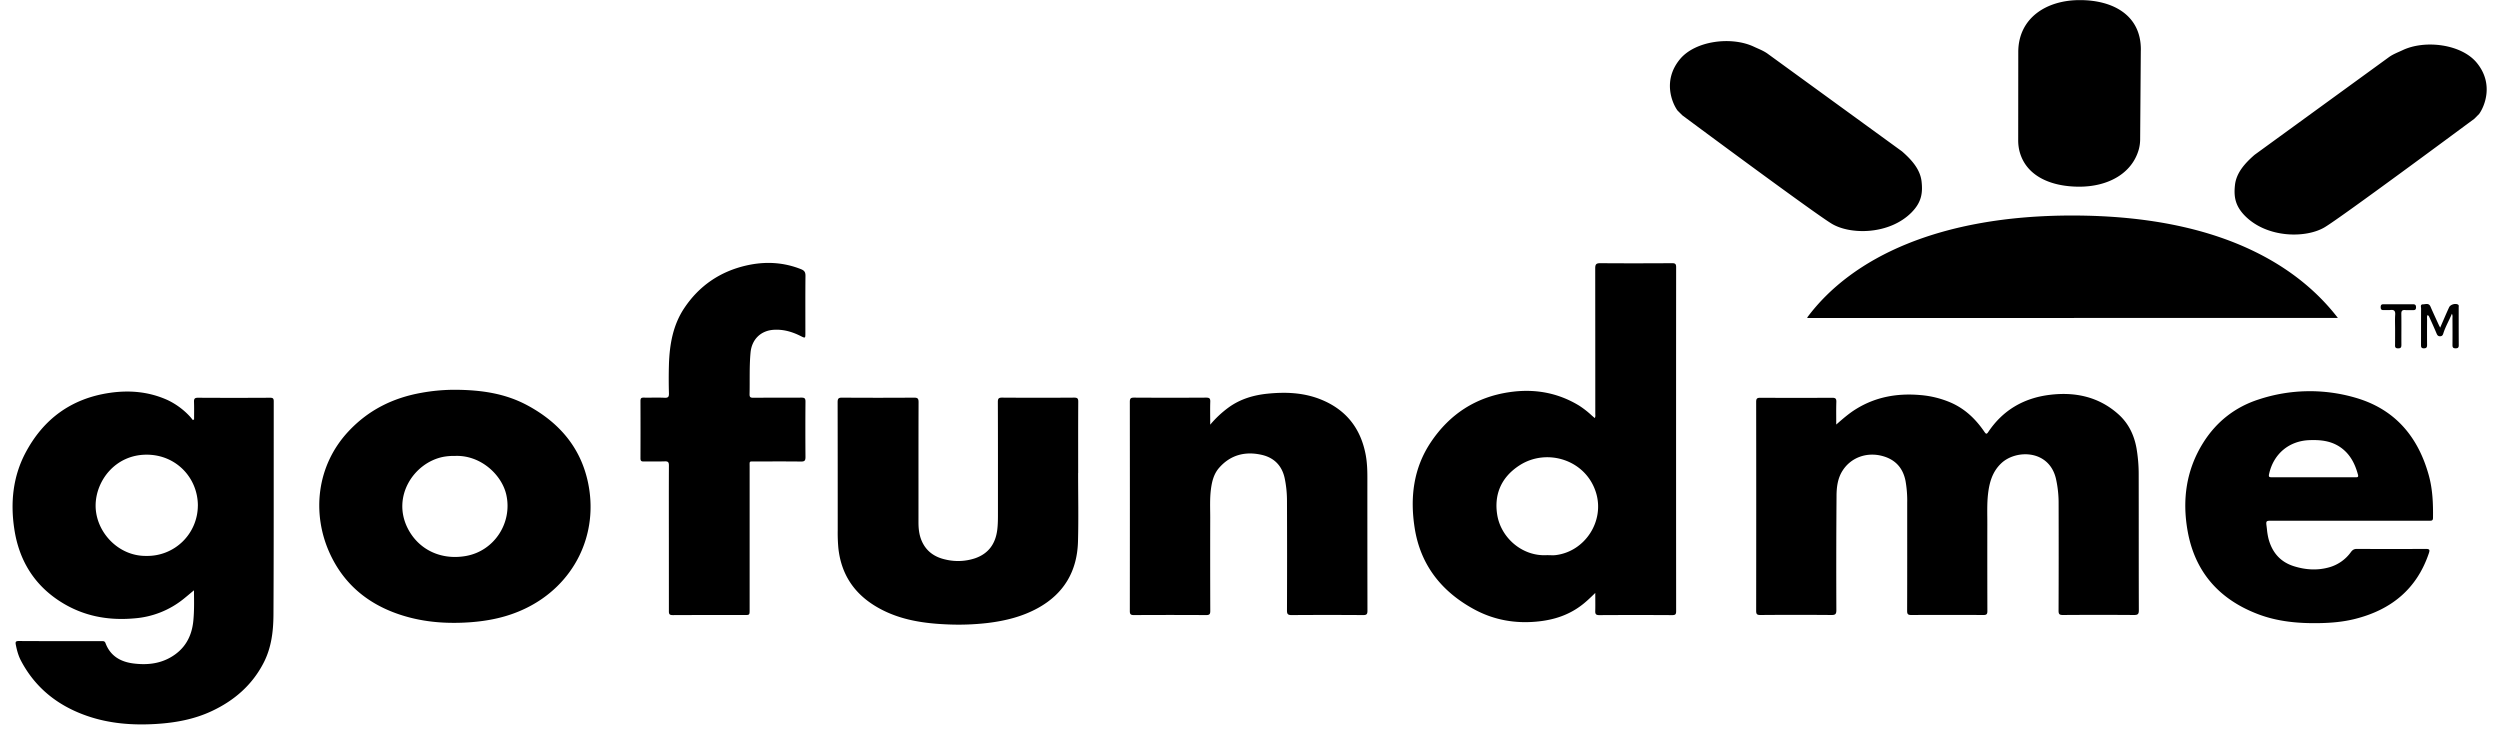<svg width="101" height="30" fill="none" xmlns="http://www.w3.org/2000/svg"><path d="M98.583 13.237c.127-.29.238-.556.359-.818.051-.113.235-.168.345-.122.064.026.044.078.044.122 0 .509 0 1.018.003 1.526 0 .095-.03.127-.127.127s-.127-.033-.127-.129c.004-.36.002-.72 0-1.082 0-.056.013-.114-.023-.186-.113.273-.258.517-.344.786-.02.064-.04.116-.12.123-.082.007-.121-.03-.152-.103-.089-.214-.185-.425-.28-.635-.02-.04-.027-.092-.089-.116-.033.064-.017.133-.018.198-.002.334-.003.668 0 1.001 0 .098-.02.143-.13.143s-.115-.06-.115-.142c.002-.488 0-.975.003-1.463 0-.063-.042-.172.076-.172.104 0 .235-.066.303.09.11.255.229.507.344.76.013.025.026.047.048.092zm-1.821.063c0-.195-.01-.392.004-.586.011-.16-.05-.207-.198-.19-.083.01-.169-.002-.254.003-.09.005-.134-.015-.134-.12 0-.111.056-.116.138-.116.386.002.772.003 1.157 0 .093 0 .134.026.133.128-.002.101-.052.112-.132.11-.1-.003-.201.006-.3-.002-.123-.012-.165.029-.162.157.007.407 0 .815.003 1.222 0 .099.002.17-.136.168-.138-.003-.12-.084-.12-.168a81.59 81.59 0 00.001-.606zm-22.578 3.852c.271-.237.517-.452.796-.624.799-.496 1.671-.648 2.597-.568a3.9 3.9 0 011.253.313c.572.255.996.668 1.343 1.177.058.085.088.101.152.004.593-.888 1.44-1.374 2.482-1.502 1.032-.127 1.992.076 2.788.795.401.364.625.832.72 1.364.06.355.09.714.088 1.074.004 1.823 0 3.646.006 5.47 0 .156-.043.191-.194.191-.957-.007-1.915-.007-2.872 0-.14 0-.178-.033-.177-.175.006-1.436.006-2.872.002-4.309a4.48 4.48 0 00-.108-1.023c-.277-1.177-1.61-1.184-2.204-.627-.365.342-.486.78-.54 1.251-.045.402-.027.804-.028 1.207-.002 1.171-.001 2.342.002 3.514 0 .12-.027.163-.157.162-.973-.005-1.947-.005-2.92 0-.136 0-.165-.042-.165-.17.005-1.453.003-2.905.003-4.358a4.6 4.6 0 00-.067-.885c-.106-.544-.43-.884-.964-1.018-.629-.157-1.25.08-1.58.599-.199.31-.242.668-.244 1.021a393.887 393.887 0 00-.007 4.612c0 .165-.044.2-.202.199-.957-.008-1.914-.008-2.872 0-.134 0-.166-.038-.166-.169.004-2.814.004-5.629 0-8.443 0-.138.044-.164.171-.164.968.005 1.936.005 2.904 0 .137 0 .168.043.164.171-.01.29-.004.582-.004.91z" fill="#000"/><path fill-rule="evenodd" clip-rule="evenodd" d="M64.438 23.965l.011-.01.001.226c.001.17.003.338-.002.506-.004.124.034.164.161.164.985-.006 1.969-.006 2.952 0 .132 0 .155-.043.155-.162-.003-4.632-.003-9.264 0-13.896 0-.13-.04-.16-.162-.16-.967.006-1.936.008-2.904 0-.16 0-.203.044-.203.205.002 1.956.003 3.911.003 5.867l.001.04c.003.047.007.096-.024.145l-.122-.106a3.621 3.621 0 00-.518-.403c-.87-.525-1.81-.685-2.81-.537-1.358.2-2.412.89-3.17 2.02-.706 1.053-.846 2.238-.655 3.463.233 1.495 1.082 2.568 2.39 3.282.822.45 1.711.6 2.644.493.603-.068 1.162-.25 1.655-.61.213-.153.402-.337.597-.527zm-1.824-1.535l-.11-.002c-1.003.063-1.867-.704-2.016-1.628-.121-.75.102-1.484.901-2 1.098-.71 2.683-.232 3.092 1.11.35 1.148-.448 2.372-1.629 2.516-.078.01-.158.007-.238.004zM21.32 16.383c-.89-.482-1.859-.638-3.022-.636a7.61 7.61 0 00-1.271.122c-1.153.205-2.146.696-2.954 1.564-1.292 1.388-1.467 3.3-.775 4.866.624 1.41 1.752 2.25 3.222 2.64.802.213 1.621.259 2.45.202.777-.054 1.525-.21 2.23-.546 1.99-.943 3.02-3.011 2.544-5.154-.312-1.404-1.186-2.387-2.424-3.058zm-3.408 2.073c.156-.028.315-.04.473-.037 1.042-.04 1.892.77 2.07 1.571.252 1.13-.483 2.265-1.624 2.47-1.009.182-1.92-.25-2.36-1.117-.65-1.286.253-2.654 1.441-2.887z" fill="#000"/><path d="M48.893 17.157c.222-.266.477-.503.757-.706.468-.334.999-.49 1.565-.547.722-.072 1.434-.045 2.118.223 1.04.41 1.647 1.174 1.846 2.274.053.298.063.598.063.9-.001 1.79 0 3.582.003 5.373 0 .142-.037.175-.176.175-.962-.007-1.925-.007-2.889 0-.16 0-.187-.05-.186-.197a591.88 591.88 0 000-4.42c0-.306-.03-.611-.093-.912-.111-.515-.436-.835-.935-.946-.657-.146-1.248-.002-1.71.522-.222.252-.297.565-.337.89-.046.375-.026.752-.026 1.127-.003 1.256-.002 2.512.002 3.768 0 .131-.032.168-.166.168-.974-.006-1.947-.006-2.92 0-.136 0-.165-.041-.164-.17a3493.5 3493.5 0 000-8.442c0-.143.039-.174.176-.173.968.006 1.936.006 2.904 0 .127 0 .174.026.17.163-.01.297-.002.593-.002.93zm-5.337 1.951c0 .923.02 1.845-.005 2.768-.032 1.191-.56 2.104-1.616 2.687-.637.352-1.328.52-2.047.607a10.2 10.2 0 01-1.676.053c-1.026-.046-2.025-.215-2.914-.778-.848-.538-1.324-1.308-1.429-2.312a6.85 6.85 0 01-.025-.714c0-1.722 0-3.445-.004-5.168 0-.14.029-.188.18-.186.968.007 1.936.007 2.904 0 .143 0 .187.031.186.182-.006 1.617-.002 3.234-.004 4.85 0 .262.027.517.133.76.187.43.538.66.976.752a2.18 2.18 0 001.188-.058c.532-.188.81-.577.884-1.13.032-.242.03-.485.03-.729 0-1.484.002-2.968-.004-4.453 0-.14.036-.176.175-.175.968.007 1.937.007 2.905 0 .13 0 .17.03.168.165-.006.96-.003 1.92-.003 2.879h-.002z" fill="#000"/><path fill-rule="evenodd" clip-rule="evenodd" d="M91.74 21.037h6.417c.073 0 .136.002.136-.115.008-.579-.014-1.154-.169-1.716-.436-1.58-1.384-2.69-2.987-3.145a6.577 6.577 0 00-3.884.076c-.948.305-1.7.891-2.235 1.737-.698 1.104-.863 2.32-.637 3.585.297 1.659 1.284 2.76 2.843 3.353.794.302 1.627.377 2.473.362.488-.008.97-.05 1.443-.169 1.456-.365 2.495-1.2 2.986-2.655.043-.128.035-.174-.118-.174-.931.005-1.862.005-2.794 0-.109 0-.17.04-.234.124a1.62 1.62 0 01-.848.61c-.487.145-.971.116-1.45-.032-.553-.171-.884-.554-1.033-1.107a2.632 2.632 0 01-.065-.394 7.99 7.99 0 00-.017-.138c-.024-.183-.009-.202.175-.202zm3.403-1.756H91.78c-.103.001-.134-.014-.109-.13.177-.81.8-1.337 1.625-1.369.452-.017.886.025 1.27.297.384.272.579.663.697 1.102.028.104-.036.102-.097.1h-.024z" fill="#000"/><path d="M27.022 21.733c0-.974-.003-1.95.002-2.926 0-.13-.031-.173-.165-.168-.286.01-.571 0-.857.005-.097.002-.127-.03-.127-.127.003-.774.003-1.548 0-2.322 0-.11.038-.133.138-.131.28.006.561-.008.84.006.148.006.175-.045.172-.18a20.586 20.586 0 010-1.16c.025-.806.16-1.592.615-2.276.605-.91 1.454-1.488 2.52-1.73.748-.169 1.484-.135 2.204.152.135.055.178.122.177.267-.008.768-.004 1.537-.004 2.306 0 .22 0 .222-.19.127-.34-.172-.693-.275-1.08-.253-.533.03-.896.39-.945.922-.052.56-.026 1.122-.04 1.682-.002.114.036.143.145.142.65-.005 1.301 0 1.952-.005.121 0 .163.028.162.159-.006.747-.006 1.494 0 2.242 0 .135-.031.183-.176.181-.624-.007-1.248-.004-1.873-.002-.233 0-.207-.026-.207.216v5.771c0 .216 0 .216-.215.216-.962 0-1.925-.002-2.889.003-.124 0-.16-.032-.158-.16l-.001-2.957zM100.056 2.53c-.62-.747-2.081-.931-2.986-.505-.19.09-.389.162-.56.286l-5.425 3.944c-.387.338-.737.722-.792 1.22-.05.455 0 .831.397 1.238.899.916 2.485.922 3.24.46.695-.423 5.283-3.82 6.032-4.374l.194-.195c.222-.306.607-1.222-.1-2.074zM77.234 8.574c.398-.406.448-.783.398-1.238-.055-.498-.405-.882-.791-1.22l-5.426-3.944c-.171-.124-.37-.197-.56-.286-.905-.426-2.366-.242-2.984.505-.707.852-.322 1.768-.1 2.073l.195.195c.746.555 5.334 3.953 6.029 4.375.755.461 2.341.456 3.24-.46zm6.769-1.032c1.159 0 2.13-.528 2.405-1.509.036-.135.054-.274.054-.413l.026-3.536.002-.09c0-1.36-1.093-1.99-2.467-1.99-1.364 0-2.474.733-2.485 2.08l-.003 3.564c-.002.14.012.278.041.414.236 1.02 1.233 1.48 2.427 1.48zm7.161 2.66c-1.841-.918-4.275-1.495-7.452-1.495-5.324 0-8.894 1.683-10.708 4.13h.027l-.007.01 21.426-.002c-.781-1.014-1.855-1.931-3.286-2.643z" fill="#000"/><path fill-rule="evenodd" clip-rule="evenodd" d="M7.673 23.984l.163-.136.001.095c.005.391.01.756-.025 1.121-.06.661-.353 1.178-.943 1.506-.464.258-.968.298-1.478.234-.518-.065-.934-.3-1.129-.823-.03-.08-.084-.08-.15-.08H2.585c-.607 0-1.214.001-1.821-.004-.13 0-.148.036-.125.152.044.225.103.444.21.646.58 1.1 1.489 1.814 2.647 2.22.912.32 1.86.393 2.825.332.777-.049 1.53-.188 2.237-.52.906-.425 1.631-1.051 2.095-1.955.314-.61.391-1.276.395-1.942.01-1.916.01-3.831.01-5.746l.001-2.873c0-.113-.035-.142-.144-.142-.974.006-1.947.006-2.92 0-.132 0-.16.046-.157.165.006.168.005.336.004.504l-.001.204-.048.03a3.314 3.314 0 01-.043-.052 1.483 1.483 0 00-.095-.112 2.954 2.954 0 00-.879-.643c-.754-.342-1.544-.412-2.354-.292-1.546.229-2.675 1.059-3.397 2.43-.503.957-.607 1.995-.449 3.056.188 1.268.8 2.277 1.891 2.963.906.57 1.901.755 2.96.66a3.592 3.592 0 001.987-.784c.085-.068.169-.138.259-.214zm.32-3.555a2.04 2.04 0 01-2.077 2.03c-1.146.019-2.059-.983-2.053-2.04.006-.996.795-2.05 2.061-2.05 1.196 0 2.07.94 2.07 2.06z" fill="#000"/></svg>
